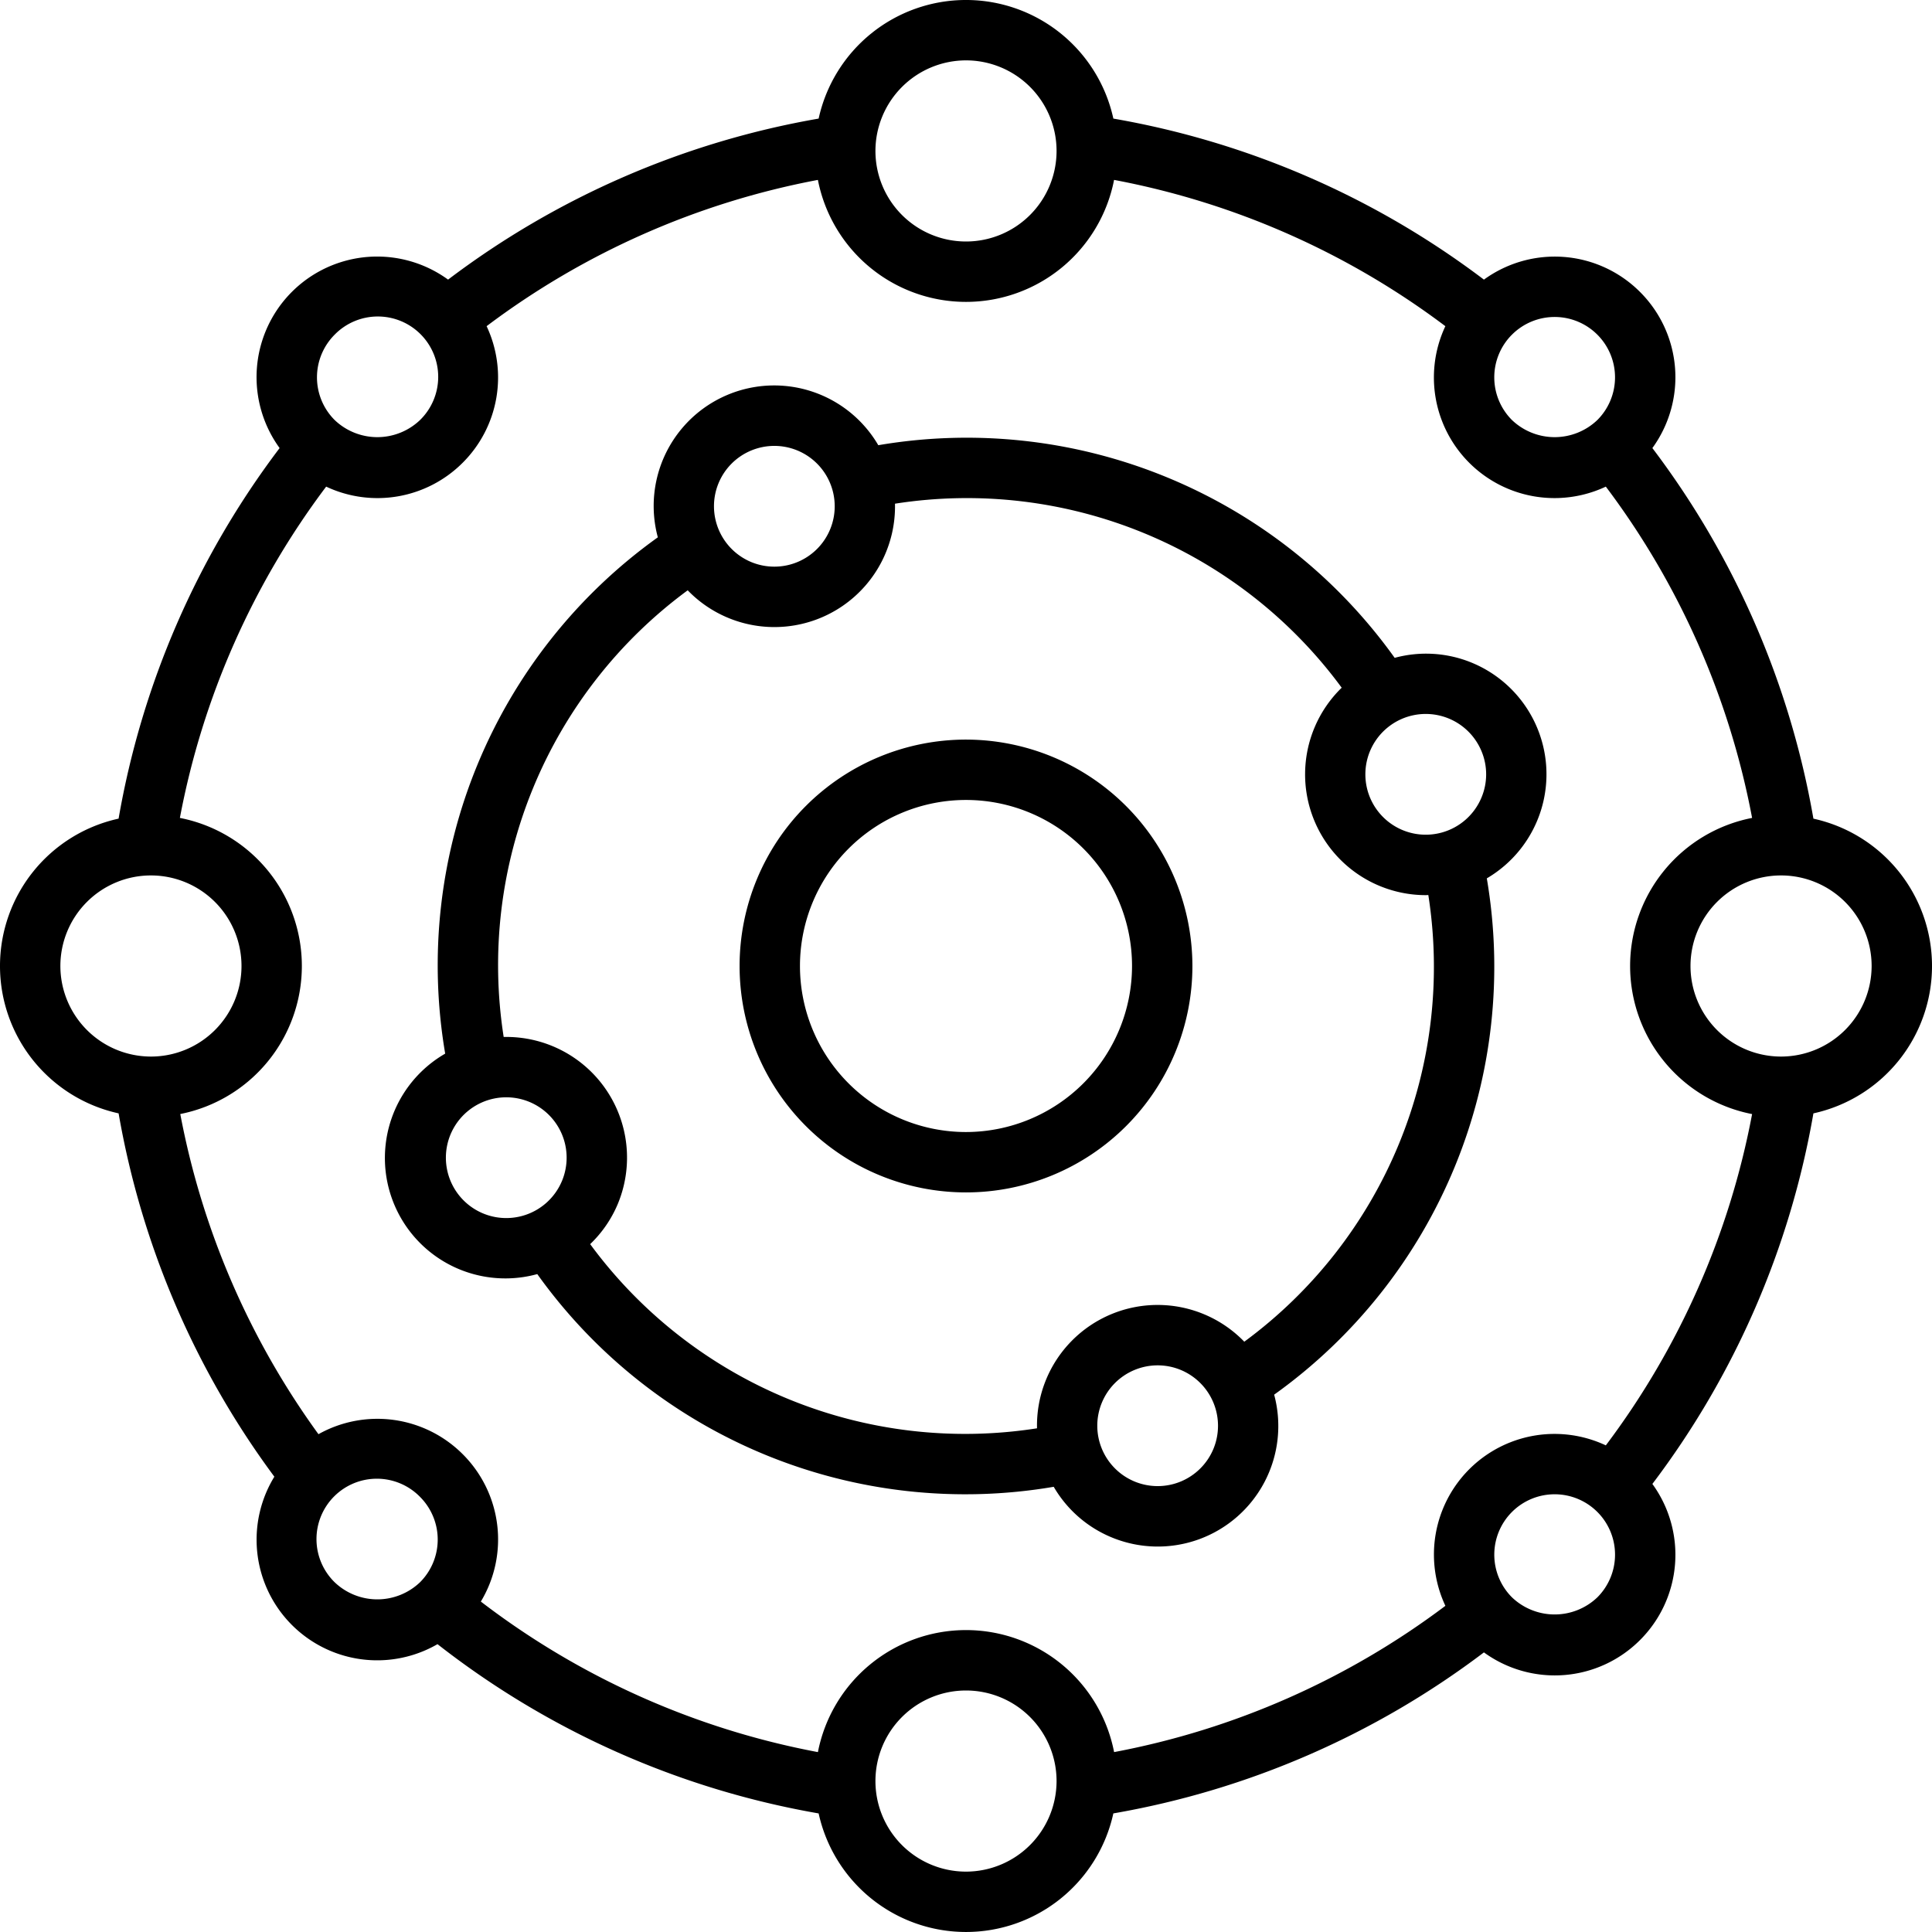<svg xmlns="http://www.w3.org/2000/svg" data-name="Layer 1" viewBox="0 0 128 128" id="radical"><path d="M64,49A15,15,0,1,0,79,64,15.017,15.017,0,0,0,64,49Zm0,26A11,11,0,1,1,75,64,11.012,11.012,0,0,1,64,75Z"></path><path d="M120.143,54.237a56.728,56.728,0,0,0-10.669-24.551,7.982,7.982,0,0,0-.817-10.342h-0a7.981,7.981,0,0,0-10.343-.818A56.727,56.727,0,0,0,73.763,7.857a9.994,9.994,0,0,0-19.526,0A56.726,56.726,0,0,0,29.686,18.525,7.99,7.99,0,0,0,18.525,29.686,56.727,56.727,0,0,0,7.857,54.237a9.994,9.994,0,0,0,.001,19.526A56.704,56.704,0,0,0,18.177,97.835a7.991,7.991,0,0,0,10.809,11.095,56.74,56.74,0,0,0,25.251,11.214,9.994,9.994,0,0,0,19.525-.001A56.727,56.727,0,0,0,98.314,109.475a7.982,7.982,0,0,0,10.343-.818h0a7.982,7.982,0,0,0,.817-10.342,56.727,56.727,0,0,0,10.669-24.551,9.994,9.994,0,0,0,0-19.526ZM100.172,22.172a3.999,3.999,0,0,1,5.656,0h0a3.999,3.999,0,0,1-0,5.656,4.095,4.095,0,0,1-5.657,0,3.999,3.999,0,0,1,0-5.656ZM64,4a6,6,0,1,1-6,6A6.007,6.007,0,0,1,64,4ZM22.172,22.172a4,4,0,1,1,5.657,5.656h-0a4.095,4.095,0,0,1-5.657,0,3.999,3.999,0,0,1,0-5.656ZM4,64a6,6,0,1,1,6,6A6.007,6.007,0,0,1,4,64Zm23.828,40.828a4.095,4.095,0,0,1-5.657,0,4,4,0,1,1,5.657-5.656h0a3.999,3.999,0,0,1-0,5.656ZM64,124a6,6,0,1,1,6-6A6.007,6.007,0,0,1,64,124Zm41.829-18.172h-0a4.095,4.095,0,0,1-5.657,0,4,4,0,1,1,5.657,0Zm.562-10.068a7.99,7.99,0,0,0-10.63,10.63,52.752,52.752,0,0,1-21.949,9.691A9.996,9.996,0,0,0,54.189,116.082a52.772,52.772,0,0,1-22.332-9.974,7.981,7.981,0,0,0-1.2-9.764h-0a7.991,7.991,0,0,0-9.558-1.325A52.688,52.688,0,0,1,11.944,73.807a9.997,9.997,0,0,0-.026-19.618,52.75,52.75,0,0,1,9.691-21.949,7.979,7.979,0,0,0,9.047-1.584h0a7.98,7.98,0,0,0,1.583-9.046,52.753,52.753,0,0,1,21.949-9.691,9.996,9.996,0,0,0,19.622,0,52.752,52.752,0,0,1,21.949,9.691A7.99,7.99,0,0,0,106.39,32.24a52.75,52.75,0,0,1,9.691,21.949,9.996,9.996,0,0,0,0,19.622A52.751,52.751,0,0,1,106.39,95.76ZM118,70a6,6,0,1,1,6-6A6.007,6.007,0,0,1,118,70Z"></path><path d="M97.503,43.903a7.955,7.955,0,0,0-5.102-.319A34.852,34.852,0,0,0,58.189,29.496a7.985,7.985,0,0,0-14.606,6.103A34.851,34.851,0,0,0,29.495,69.806a7.979,7.979,0,0,0,6.101,14.606A34.852,34.852,0,0,0,69.811,98.504a7.951,7.951,0,0,0,3.842,3.353h0a7.986,7.986,0,0,0,10.763-9.457A34.851,34.851,0,0,0,98.505,58.194a7.994,7.994,0,0,0-1.002-14.291ZM47.603,32.019a4,4,0,1,1,2.176,5.222h0A4.005,4.005,0,0,1,47.603,32.019ZM37.24,78.222a4,4,0,1,1-.007-3.062A4.005,4.005,0,0,1,37.24,78.222ZM80.397,95.981a4,4,0,1,1-2.177-5.222A4.007,4.007,0,0,1,80.397,95.981Zm2.04-7.09a7.991,7.991,0,0,0-13.732,5.738A30.821,30.821,0,0,1,39.1,82.427a7.926,7.926,0,0,0,1.839-2.682v-.001A7.996,7.996,0,0,0,33.37,68.702,30.82,30.82,0,0,1,45.562,39.109a7.952,7.952,0,0,0,2.694,1.831h0A7.991,7.991,0,0,0,59.295,33.371,30.82,30.82,0,0,1,88.891,45.563,8.004,8.004,0,0,0,94.46,59.306c.057,0,.113-.007.17-.008A30.82,30.82,0,0,1,82.438,88.891ZM98.158,52.824a4,4,0,1,1-.007-3.062A3.973,3.973,0,0,1,98.158,52.824Z"></path></svg>